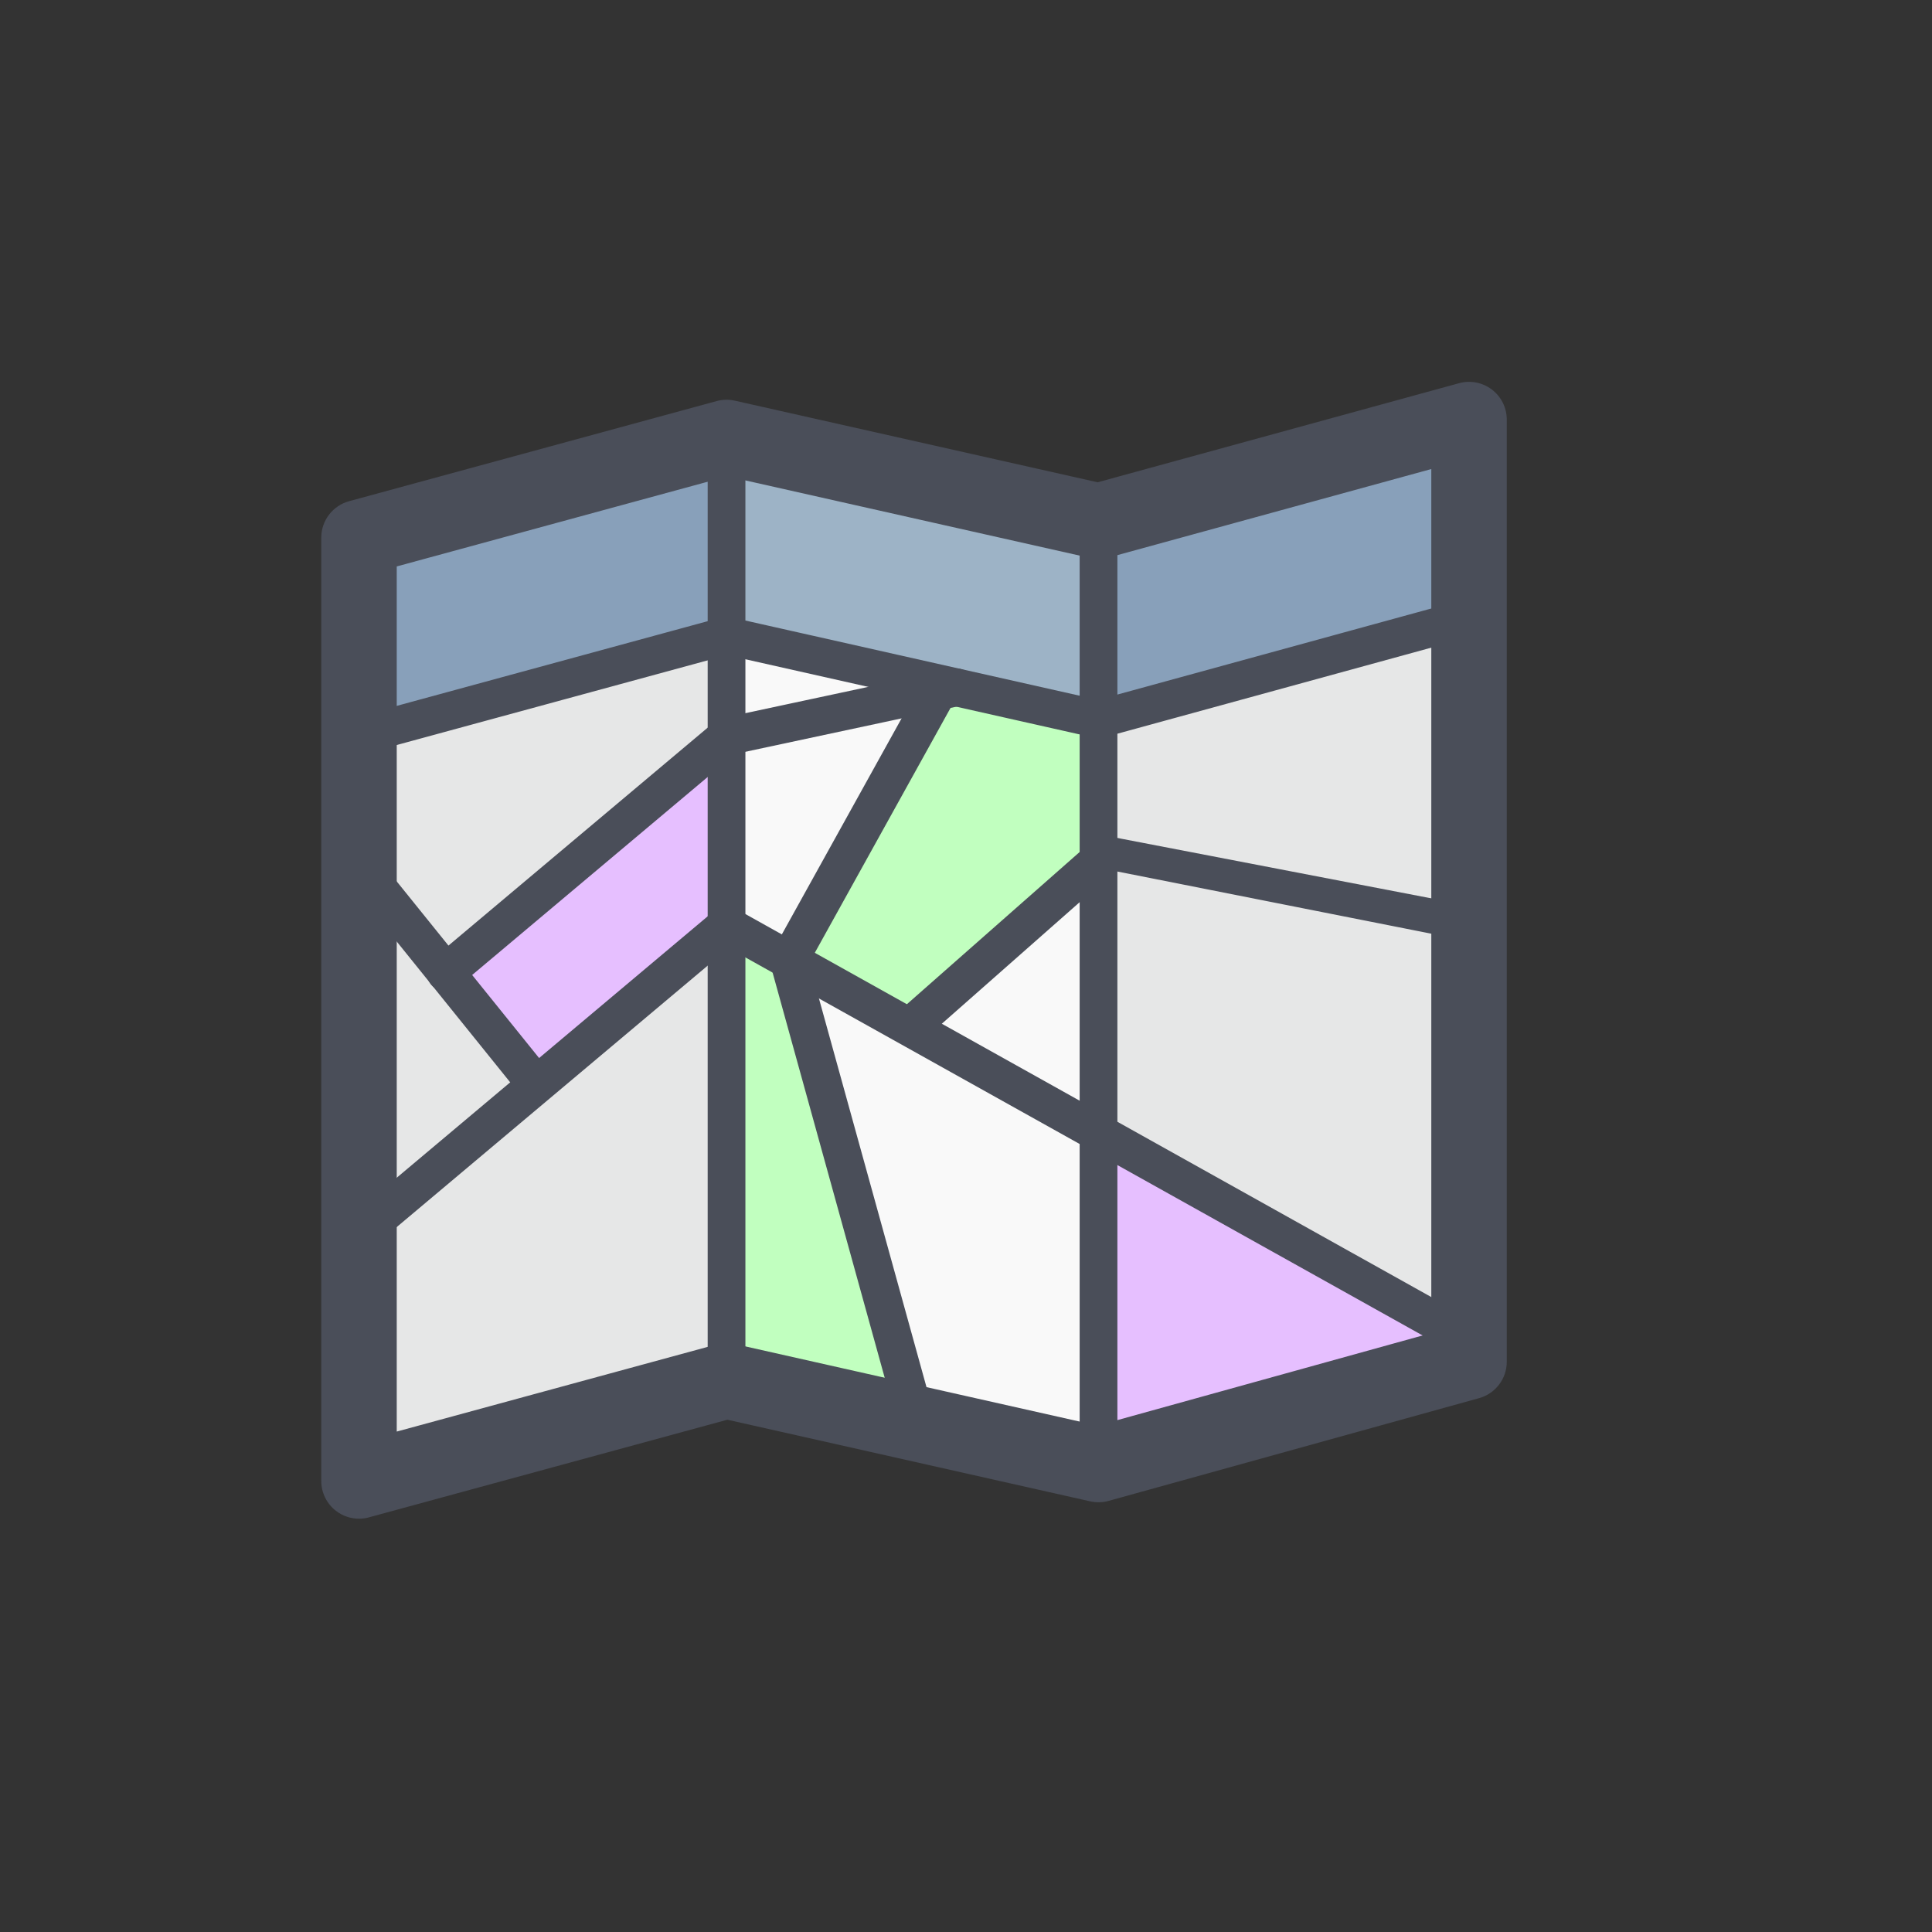 <?xml version="1.0" encoding="UTF-8" standalone="no"?><!DOCTYPE svg PUBLIC "-//W3C//DTD SVG 1.1//EN" "http://www.w3.org/Graphics/SVG/1.1/DTD/svg11.dtd"><svg width="100%" height="100%" viewBox="0 0 512 512" version="1.1" xmlns="http://www.w3.org/2000/svg" xmlns:xlink="http://www.w3.org/1999/xlink" xml:space="preserve" xmlns:serif="http://www.serif.com/" style="fill-rule:evenodd;clip-rule:evenodd;stroke-linecap:round;stroke-linejoin:round;stroke-miterlimit:1.5;"><rect x="0" y="0" width="512" height="512" fill="#333333" stroke="none"/><g id="Layer_3"><path d="M291.44,141.88l0,246.07l-98.31,-26.6l0,-245.41l98.31,25.94Z" style="fill:#f9f9f9;fill-rule:nonzero;"/><path d="M290.53,144.14l-0,48.33l-97.4,-25.53l-0,-48.23l97.4,25.43Z" style="fill:#9db3c6;fill-rule:nonzero;"/><path d="M291.44,141.88l0,246.07l97.4,-26.6l-0,-245.41l-97.4,25.94Z" style="fill:#e6e7e7;fill-rule:nonzero;"/><path d="M95.14,146.64l0,241.31l97.4,-26.09l-0,-240.65l-97.4,25.43Z" style="fill:#e6e7e7;fill-rule:nonzero;"/><path d="M95.14,146.64l0,48.33l97.4,-25.53l-0,-48.23l-97.4,25.43Z" style="fill:#88a0ba;fill-rule:nonzero;"/><path d="M291.44,141.64l0,48.33l97.4,-25.53l-0,-48.23l-97.4,25.43Z" style="fill:#88a0ba;fill-rule:nonzero;"/><path d="M244.762,272.407l-35.961,-19.329l38.658,-70.574l44.053,9.44l-1.798,34.163l-44.952,46.3Z" style="fill:#c1ffbf;stroke:#000;stroke-width:1px;"/><path d="M95.13,199.97c-2.35,0 -4.44,-1.66 -4.9,-4.05c-0.51,-2.6 1.11,-5.13 3.65,-5.79c2.22,-0.6 97.34,-26.51 97.34,-26.51c0.79,-0.22 1.61,-0.23 2.41,-0.05l97.37,21.9l96.99,-26.59c2.66,-0.74 5.41,0.84 6.14,3.5c0.73,2.66 -0.84,5.42 -3.5,6.15l-98.19,26.92c-0.79,0.22 -1.62,0.23 -2.42,0.06l-97.37,-21.9c-96.35,26.25 -96.34,26.24 -96.56,26.29c-0.32,0.05 -0.64,0.07 -0.96,0.07Z" style="fill:#4a4e59;fill-rule:nonzero;"/><path d="M291.062,380.741l0.45,-79.565l97.096,55.291l-97.546,24.274Z" style="fill:#e6bfff;stroke:#000;stroke-width:1px;"/><path d="M142.272,284.544l-22.026,-29.218l71.923,-57.538l-0.45,50.795l-49.447,35.961Z" style="fill:#e6bfff;stroke:#000;stroke-width:1px;"/><path d="M240.267,373.998l-31.017,-118.672l-17.081,-8.541l-0.899,117.773l48.997,9.44Z" style="fill:#c1ffbf;stroke:#000;stroke-width:1px;"/><path d="M192.54,370.94c-2.76,0 -5,-2.24 -5,-5l0,-250c0,-2.76 2.24,-5 5,-5c2.76,0 5,2.24 5,5l0,250c0,2.76 -2.24,5 -5,5Z" style="fill:#4a4e59;fill-rule:nonzero;"/><path d="M291.12,386.46c-2.76,0 -5,-2.24 -5,-5l0,-243.34c0,-2.76 2.24,-5 5,-5c2.76,-0 5,2.24 5,5l0,243.34c0,2.76 -2.24,5 -5,5Z" style="fill:#4a4e59;fill-rule:nonzero;"/><path d="M95.14,332.05c-1.43,0 -2.84,-0.61 -3.83,-1.78c-1.78,-2.11 -1.5,-5.27 0.61,-7.05l97.4,-81.88c1.6,-1.35 3.87,-1.56 5.69,-0.52l189.147,105.621c2.4,1.36 3.24,4.42 1.88,6.82c-1.37,2.4 -4.42,3.24 -6.82,1.88l-186.127,-103.901l-94.73,79.64c-0.94,0.79 -2.08,1.17 -3.22,1.17Z" style="fill:#4a4e59;fill-rule:nonzero;"/><path d="M118.1,262.75c-1.43,0 -2.84,-0.61 -3.83,-1.78c-1.78,-2.11 -1.5,-5.27 0.61,-7.05l74.43,-62.57c0.63,-0.52 1.37,-0.89 2.17,-1.06l60.94,-13.03c2.69,-0.58 5.36,1.14 5.93,3.85c0.58,2.7 -1.14,5.36 -3.84,5.94l-59.72,12.77l-73.48,61.77c-0.93,0.77 -2.07,1.16 -3.21,1.16Z" style="fill:#4a4e59;fill-rule:nonzero;"/><path d="M242.616,275.786c-1.43,-0 -2.84,-0.61 -3.83,-1.78c-1.78,-2.11 -1.5,-5.27 0.61,-7.05l50.606,-44.589c0.63,-0.52 1.37,-0.89 2.17,-1.06l88.81,17.087c2.69,-0.58 5.36,1.14 5.93,3.85c0.58,2.7 -1.14,5.36 -3.84,5.94l-87.59,-17.347l-49.656,43.789c-0.93,0.77 -2.07,1.16 -3.21,1.16Z" style="fill:#4a4e59;fill-rule:nonzero;"/><path d="M141.07,291.12c-1.46,0 -2.91,-0.64 -3.9,-1.86l-45.93,-56.98c-1.73,-2.15 -1.4,-5.3 0.76,-7.03c2.16,-1.73 5.3,-1.39 7.03,0.76l45.93,56.98c1.73,2.15 1.4,5.3 -0.76,7.03c-0.92,0.74 -2.03,1.1 -3.13,1.1Z" style="fill:#4a4e59;fill-rule:nonzero;"/><path d="M95.14,402.47c-2.19,0 -4.35,-0.72 -6.12,-2.09c-2.45,-1.89 -3.88,-4.81 -3.88,-7.91l0,-250c0,-4.51 3.03,-8.47 7.38,-9.65c0.68,-0.19 97.39,-26.53 97.39,-26.53c1.57,-0.43 3.23,-0.47 4.82,-0.11l96.15,21.63l95.78,-26.26c3,-0.83 6.23,-0.2 8.71,1.69c2.48,1.89 3.94,4.83 3.94,7.95l0,249.69c0,4.49 -3,8.44 -7.33,9.64l-98.19,27.23c-1.59,0.44 -3.26,0.48 -4.87,0.12l-96.16,-21.63c-95.02,25.88 -95.04,25.89 -95.13,25.91c-0.82,0.22 -1.66,0.32 -2.49,0.32Zm10,-252.36l0,229.27c26.35,-7.18 84.77,-23.09 84.77,-23.09c1.57,-0.43 3.23,-0.47 4.82,-0.11l96.14,21.62l88.44,-24.53l0,-228.97l-85.55,23.46c-1.58,0.43 -3.24,0.47 -4.84,0.11l-96.16,-21.63c-54.39,14.82 -77.66,21.16 -87.62,23.87Zm284.17,210.77l0.02,0l-0.02,0Z" style="fill:#4a4e59;fill-rule:nonzero;"/><path d="M242.28,379.65c-2.19,-0 -4.2,-1.45 -4.82,-3.67l-33.22,-120.07c-0.35,-1.26 -0.19,-2.61 0.45,-3.76l39.57,-71.39c1.34,-2.41 4.38,-3.29 6.8,-1.95c2.41,1.34 3.29,4.38 1.95,6.8l-38.58,69.6l32.68,118.1c0.74,2.66 -0.82,5.42 -3.49,6.15c-0.45,0.13 -0.9,0.19 -1.34,0.19Z" style="fill:#4a4e59;fill-rule:nonzero;"/></g></svg>
